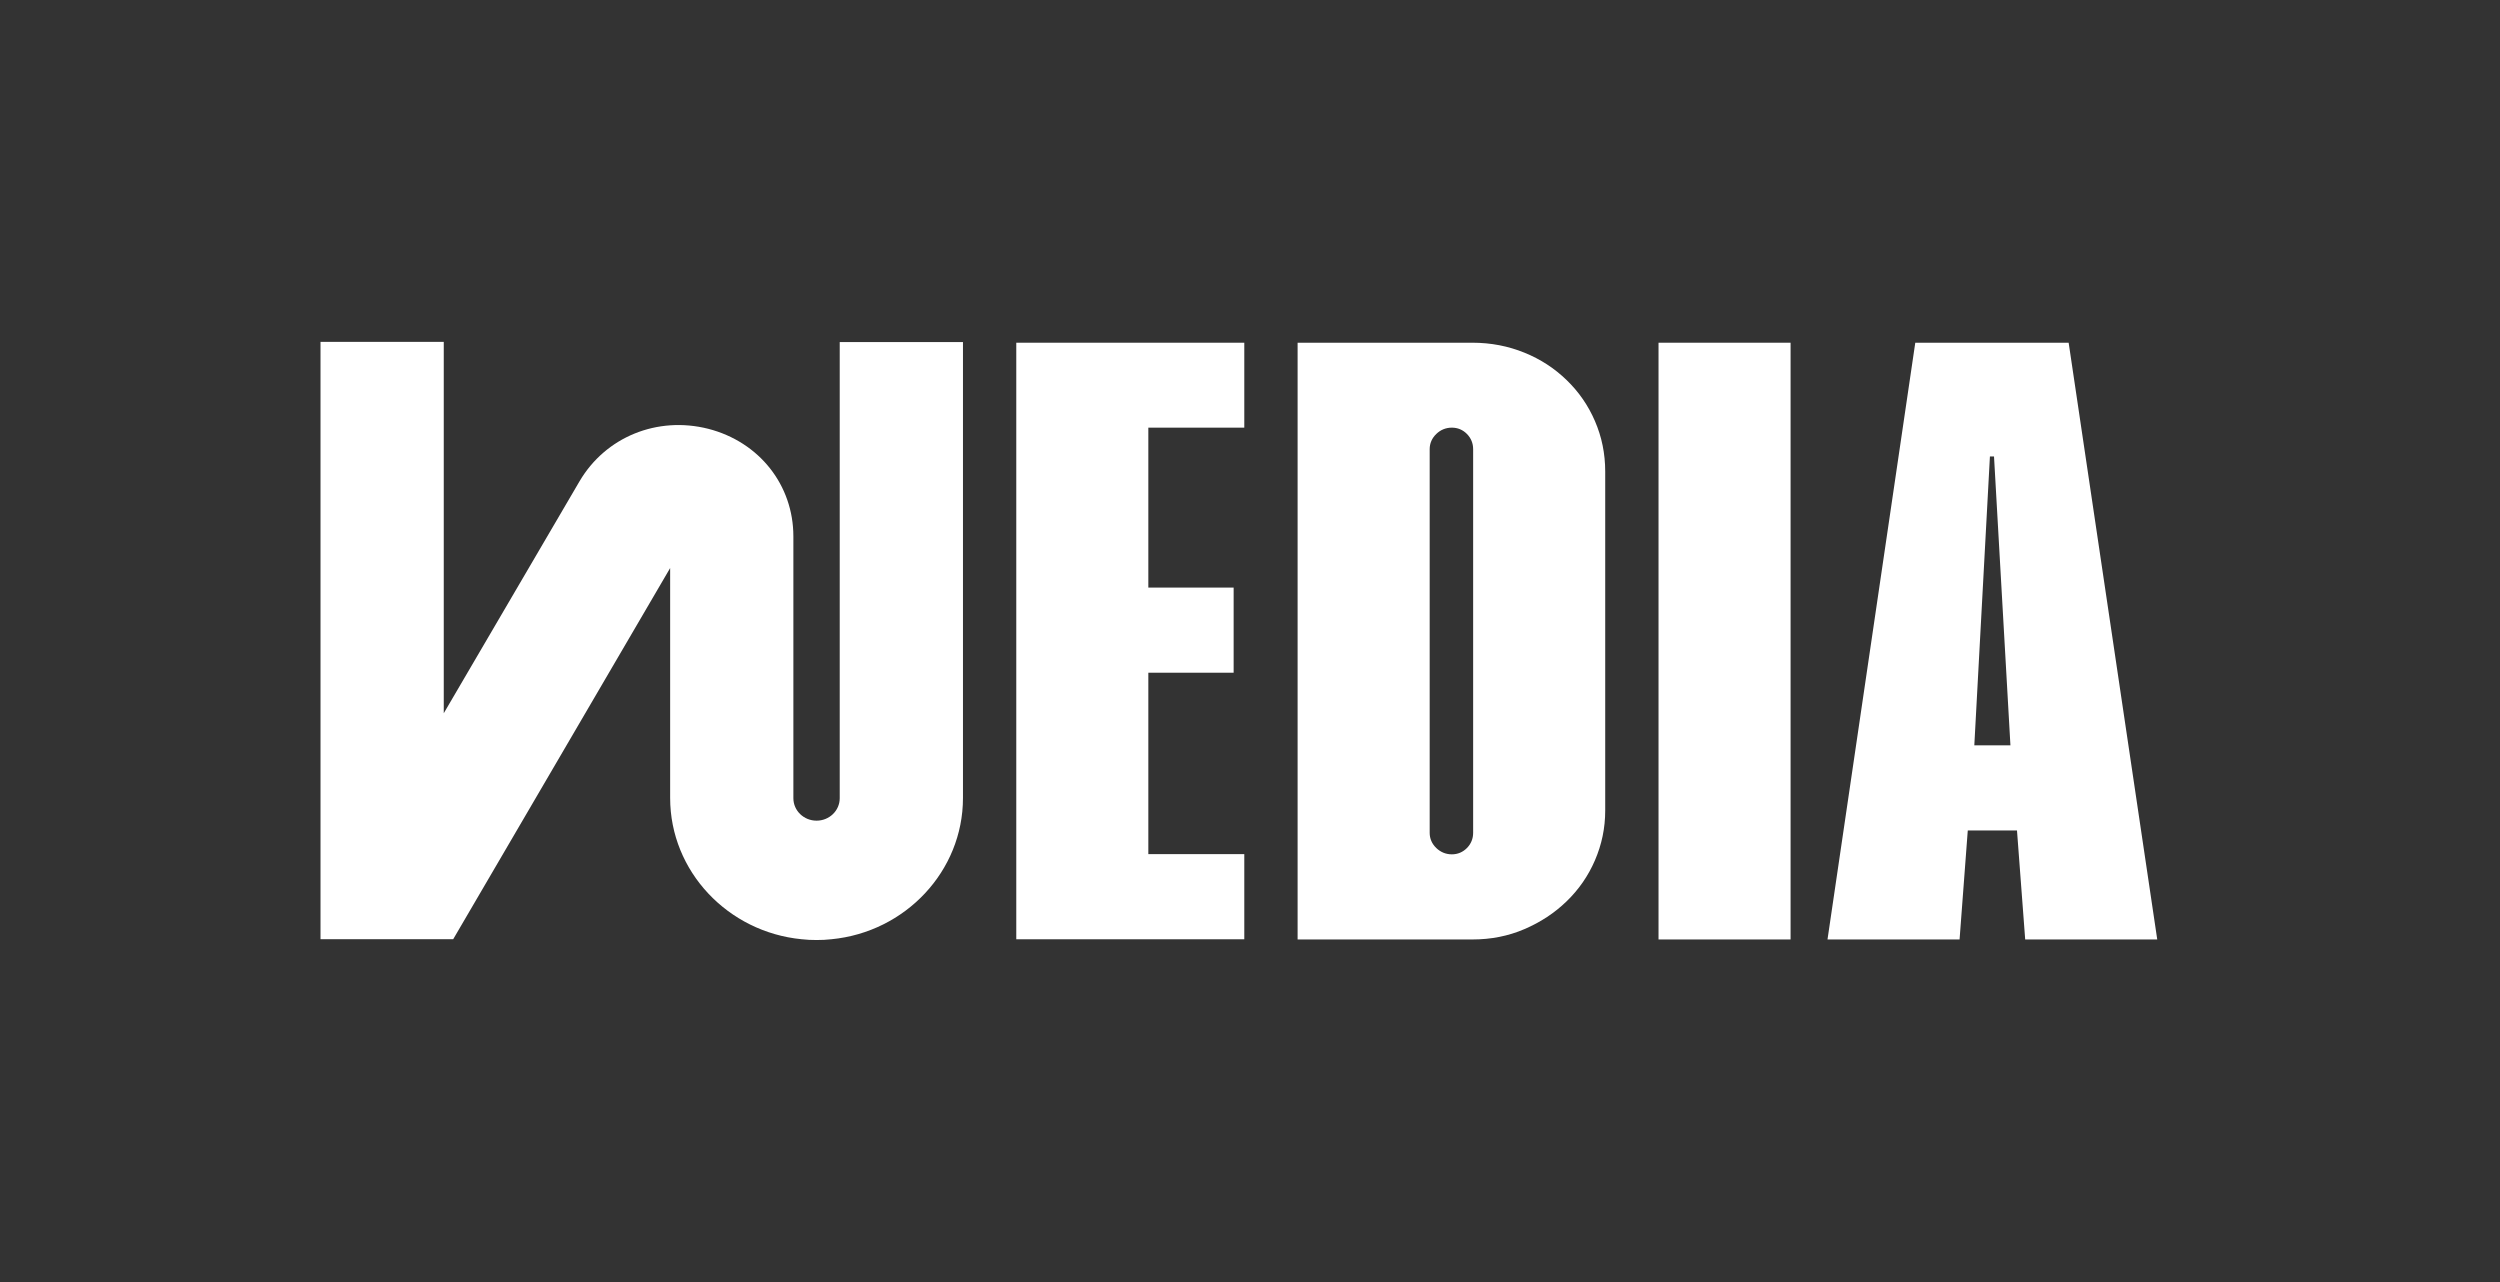 <?xml version="1.0" encoding="UTF-8"?>
<svg xmlns="http://www.w3.org/2000/svg" width="117" height="60" viewBox="0 0 117 60" fill="none">
  <rect x="0" y="0" width="117" height="60" fill="#333333" stroke="none"/>
  <g clip-path="url(#clip0_1501_265)">
    <path d="M47.562 43.967V16.039H58.233V20.014H53.742V27.499H57.734V31.483H53.742V39.973H58.233V43.958H47.562V43.967Z" fill="white"></path>
    <path d="M66.909 43.967H60.728V16.039H68.905C69.778 16.039 70.584 16.197 71.343 16.505C72.101 16.812 72.753 17.24 73.32 17.789C73.886 18.338 74.327 18.971 74.644 19.707C74.961 20.442 75.124 21.224 75.124 22.072V37.934C75.124 38.754 74.961 39.526 74.644 40.262C74.327 40.997 73.886 41.63 73.32 42.179C72.753 42.729 72.101 43.157 71.343 43.483C70.584 43.809 69.778 43.967 68.905 43.967H66.909ZM66.909 38.977C66.909 39.247 67.014 39.489 67.216 39.685C67.417 39.88 67.667 39.983 67.945 39.983C68.224 39.983 68.463 39.88 68.655 39.685C68.847 39.489 68.943 39.247 68.943 38.977V21.02C68.943 20.75 68.847 20.508 68.655 20.312C68.463 20.116 68.224 20.014 67.945 20.014C67.667 20.014 67.417 20.116 67.216 20.312C67.014 20.508 66.909 20.75 66.909 21.02V38.977Z" fill="white"></path>
    <path d="M77.619 16.039H83.799V43.967H77.619V16.039Z" fill="white"></path>
    <path d="M91.708 43.967H85.527L89.635 16.039H96.813L100.959 43.967H94.779L94.395 38.865H92.092L91.708 43.967ZM92.398 34.881H94.088L93.32 21.364H93.128L92.398 34.881Z" fill="white"></path>
    <path d="M45.067 16.009V37.346C45.067 40.772 42.37 43.621 38.915 43.956C38.685 43.984 38.455 43.993 38.215 43.993C37.975 43.993 37.744 43.984 37.514 43.956C34.069 43.621 31.363 40.781 31.363 37.346V26.585L21.209 43.956H15V16H20.768V33.38L27.121 22.526C28.34 20.45 30.758 19.463 33.148 20.068C35.537 20.683 37.13 22.703 37.13 25.105V37.355C37.13 37.942 37.62 38.407 38.215 38.407C38.81 38.407 39.299 37.942 39.299 37.355V16.009H45.067Z" fill="white"></path>
  </g>
  <defs>
    <clipPath id="clip0_1501_265">
      <rect width="86" height="28" fill="white" transform="translate(15 16)"></rect>
    </clipPath>
  </defs>
</svg>
